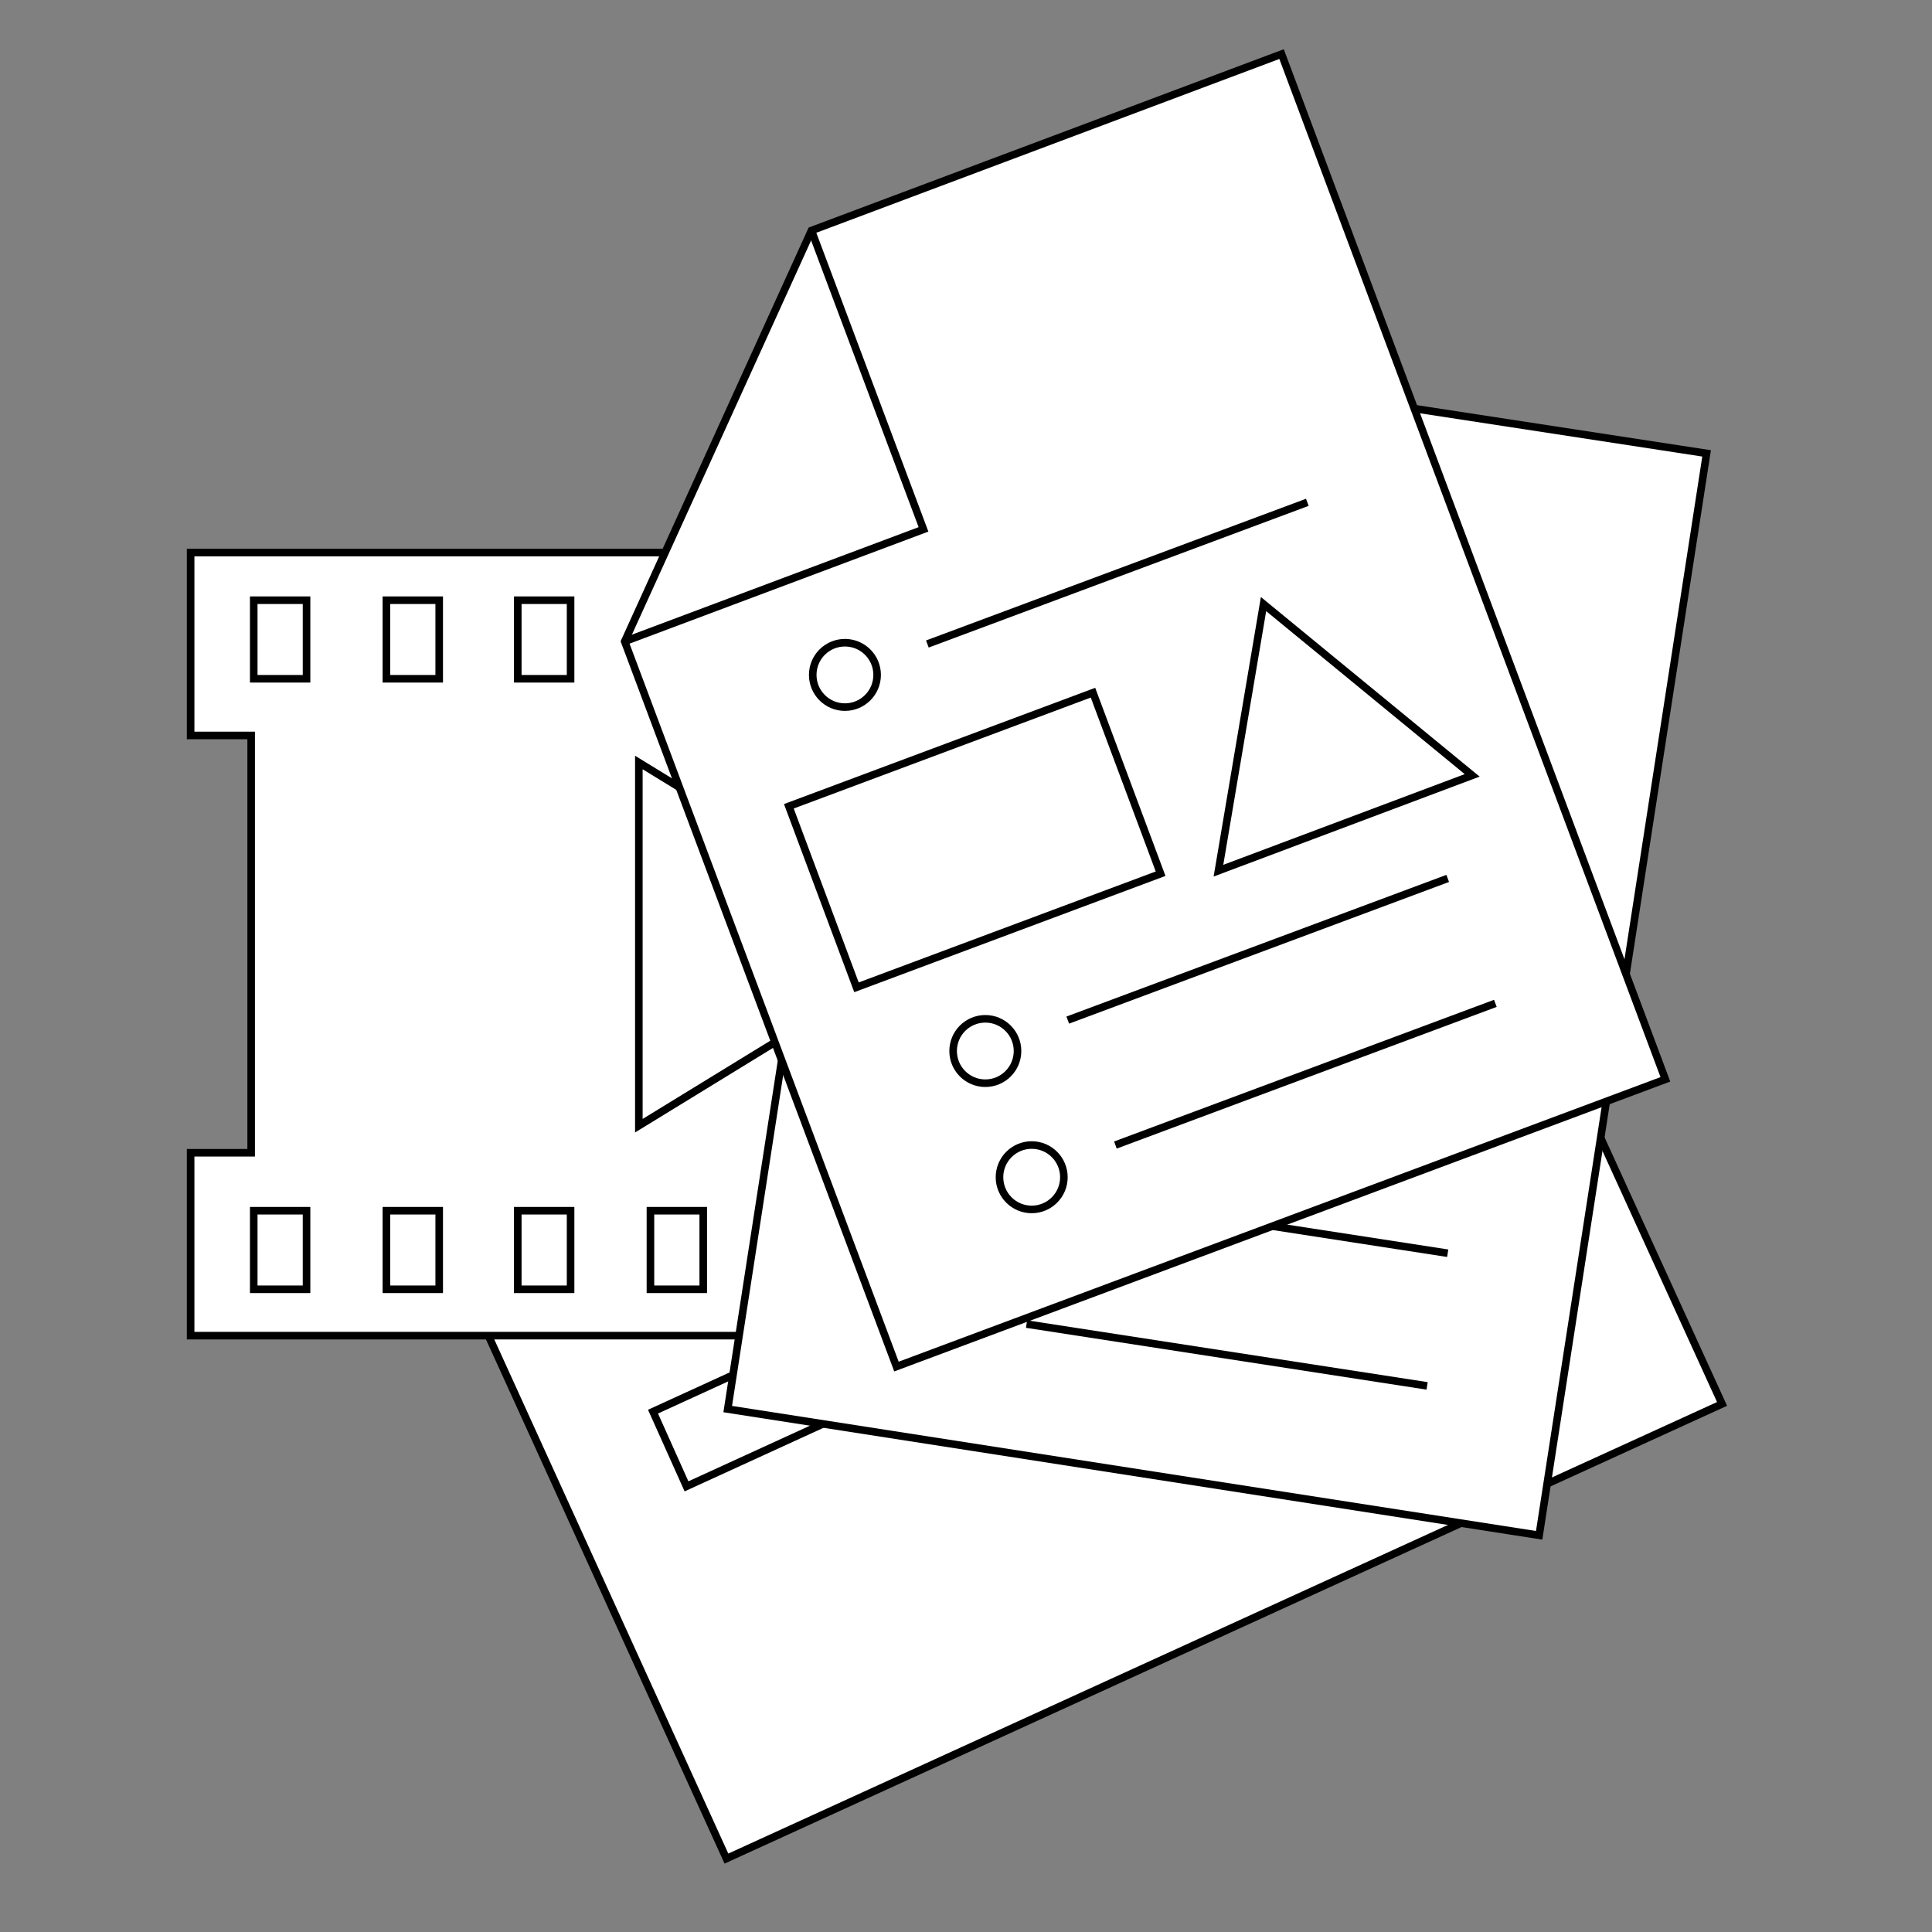 <?xml version="1.0" encoding="utf-8"?>
<!-- Generator: Adobe Illustrator 18.0.0, SVG Export Plug-In . SVG Version: 6.00 Build 0)  -->
<!DOCTYPE svg PUBLIC "-//W3C//DTD SVG 1.1//EN" "http://www.w3.org/Graphics/SVG/1.1/DTD/svg11.dtd">
<svg version="1.1" id="Layer_1" xmlns="http://www.w3.org/2000/svg" xmlns:xlink="http://www.w3.org/1999/xlink" x="0px" y="0px"
	 viewBox="0 0 150 150" enable-background="new 0 0 150 150" xml:space="preserve">
<rect x="0" y="0" width="150" height="150" fill="#808080" stroke="none"/>
<g>
	<g>
		<polygon fill="#FFFFFF" stroke="#000000" stroke-width="0.588" stroke-miterlimit="10" points="117.5,73.5 84.7,61.3 30,86.3 
			56.4,144.3 133.7,109 		"/>
		<polyline fill="#FFFFFF" stroke="#000000" stroke-width="0.588" stroke-miterlimit="10" points="117.5,73.5 95,83.8 84.7,61.3 		
			"/>
		<g>
			<path fill="#FFFFFF" stroke="#000000" stroke-width="0.588" stroke-miterlimit="10" d="M85,80l13.1,28.8l-5.3,2.4l-5.2-11.5
				l-34.3,15.7l-2.6-5.8L85,93.9l-5.3-11.5L85,80z"/>
		</g>
	</g>
	<g>
		<g>
			<polygon fill="#FFFFFF" stroke="#000000" stroke-width="0.588" stroke-miterlimit="10" points="95.8,57.1 100.5,57.1 100.5,42.9 
				14.8,42.9 14.8,57.1 19.5,57.1 19.5,89.5 14.8,89.5 14.8,103.7 100.5,103.7 100.5,89.5 95.8,89.5 			"/>
		</g>
		<g>
			
				<rect x="19.7" y="46.6" fill="#FFFFFF" stroke="#000000" stroke-width="0.588" stroke-miterlimit="10" width="4.1" height="6.1"/>
			<rect x="30" y="46.6" fill="#FFFFFF" stroke="#000000" stroke-width="0.588" stroke-miterlimit="10" width="4.1" height="6.1"/>
			
				<rect x="40.2" y="46.6" fill="#FFFFFF" stroke="#000000" stroke-width="0.588" stroke-miterlimit="10" width="4.1" height="6.1"/>
			
				<rect x="50.5" y="46.6" fill="#FFFFFF" stroke="#000000" stroke-width="0.588" stroke-miterlimit="10" width="4.1" height="6.1"/>
			
				<rect x="60.8" y="46.6" fill="#FFFFFF" stroke="#000000" stroke-width="0.588" stroke-miterlimit="10" width="4.1" height="6.1"/>
			
				<rect x="71.1" y="46.6" fill="#FFFFFF" stroke="#000000" stroke-width="0.588" stroke-miterlimit="10" width="4.1" height="6.1"/>
			
				<rect x="81.4" y="46.6" fill="#FFFFFF" stroke="#000000" stroke-width="0.588" stroke-miterlimit="10" width="4.1" height="6.1"/>
			
				<rect x="91.6" y="46.6" fill="#FFFFFF" stroke="#000000" stroke-width="0.588" stroke-miterlimit="10" width="4.1" height="6.1"/>
		</g>
		<g>
			<rect x="19.7" y="94" fill="#FFFFFF" stroke="#000000" stroke-width="0.588" stroke-miterlimit="10" width="4.1" height="6.1"/>
			<rect x="30" y="94" fill="#FFFFFF" stroke="#000000" stroke-width="0.588" stroke-miterlimit="10" width="4.1" height="6.1"/>
			<rect x="40.2" y="94" fill="#FFFFFF" stroke="#000000" stroke-width="0.588" stroke-miterlimit="10" width="4.1" height="6.1"/>
			<rect x="50.5" y="94" fill="#FFFFFF" stroke="#000000" stroke-width="0.588" stroke-miterlimit="10" width="4.1" height="6.1"/>
			<rect x="60.8" y="94" fill="#FFFFFF" stroke="#000000" stroke-width="0.588" stroke-miterlimit="10" width="4.1" height="6.1"/>
			<rect x="71.1" y="94" fill="#FFFFFF" stroke="#000000" stroke-width="0.588" stroke-miterlimit="10" width="4.1" height="6.1"/>
			<rect x="81.4" y="94" fill="#FFFFFF" stroke="#000000" stroke-width="0.588" stroke-miterlimit="10" width="4.1" height="6.1"/>
			<rect x="91.6" y="94" fill="#FFFFFF" stroke="#000000" stroke-width="0.588" stroke-miterlimit="10" width="4.1" height="6.1"/>
		</g>
		<polygon fill="#FFFFFF" stroke="#000000" stroke-width="0.588" stroke-miterlimit="10" points="49.6,59.2 72.6,73.3 49.6,87.4 		
			"/>
	</g>
	<g>
		<polygon fill="#FFFFFF" stroke="#000000" stroke-width="0.588" stroke-miterlimit="10" points="94,29.3 65.7,49.9 56.5,109.4 
			119.5,119.2 132.5,35.2 		"/>
		<g>
			<g>
				<circle fill="#FFFFFF" stroke="#000000" stroke-width="0.588" stroke-miterlimit="10" cx="79.3" cy="60.6" r="2.5"/>
				<line fill="#FFFFFF" stroke="#000000" stroke-width="0.588" stroke-miterlimit="10" x1="86.1" y1="61.7" x2="117.2" y2="66.5"/>
			</g>
			<g>
				<circle fill="#FFFFFF" stroke="#000000" stroke-width="0.588" stroke-miterlimit="10" cx="77.7" cy="70.9" r="2.5"/>
				<line fill="#FFFFFF" stroke="#000000" stroke-width="0.588" stroke-miterlimit="10" x1="84.5" y1="72" x2="115.6" y2="76.8"/>
			</g>
			<g>
				<circle fill="#FFFFFF" stroke="#000000" stroke-width="0.588" stroke-miterlimit="10" cx="76.1" cy="81.2" r="2.5"/>
				<line fill="#FFFFFF" stroke="#000000" stroke-width="0.588" stroke-miterlimit="10" x1="82.9" y1="82.2" x2="114" y2="87"/>
			</g>
			<g>
				<circle fill="#FFFFFF" stroke="#000000" stroke-width="0.588" stroke-miterlimit="10" cx="74.5" cy="91.4" r="2.5"/>
				<line fill="#FFFFFF" stroke="#000000" stroke-width="0.588" stroke-miterlimit="10" x1="81.3" y1="92.5" x2="112.4" y2="97.3"/>
			</g>
			<g>
				<circle fill="#FFFFFF" stroke="#000000" stroke-width="0.588" stroke-miterlimit="10" cx="72.9" cy="101.7" r="2.5"/>
				
					<line fill="#FFFFFF" stroke="#000000" stroke-width="0.588" stroke-miterlimit="10" x1="79.7" y1="102.8" x2="110.8" y2="107.6"/>
			</g>
		</g>
		<polyline fill="#FFFFFF" stroke="#000000" stroke-width="0.588" stroke-miterlimit="10" points="94,29.3 90.2,53.7 65.7,49.9 		
			"/>
	</g>
	<g>
		<polygon fill="#FFFFFF" stroke="#000000" stroke-width="0.588" stroke-miterlimit="10" points="63,17.9 48.5,49.8 69.6,106.1 
			129.3,83.8 99.5,4.2 		"/>
		<g>
			<circle fill="#FFFFFF" stroke="#000000" stroke-width="0.588" stroke-miterlimit="10" cx="65.6" cy="52.4" r="2.5"/>
			<line fill="#FFFFFF" stroke="#000000" stroke-width="0.588" stroke-miterlimit="10" x1="72" y1="50" x2="101.5" y2="39"/>
		</g>
		<g>
			<circle fill="#FFFFFF" stroke="#000000" stroke-width="0.588" stroke-miterlimit="10" cx="76.5" cy="81.6" r="2.5"/>
			<line fill="#FFFFFF" stroke="#000000" stroke-width="0.588" stroke-miterlimit="10" x1="82.9" y1="79.2" x2="112.4" y2="68.2"/>
		</g>
		<g>
			<circle fill="#FFFFFF" stroke="#000000" stroke-width="0.588" stroke-miterlimit="10" cx="80.1" cy="91.4" r="2.5"/>
			<line fill="#FFFFFF" stroke="#000000" stroke-width="0.588" stroke-miterlimit="10" x1="86.6" y1="88.9" x2="116.1" y2="77.9"/>
		</g>
		<polygon fill="#FFFFFF" stroke="#000000" stroke-width="0.588" stroke-miterlimit="10" points="94.6,67.6 98.1,46.9 114.3,60.2 		
			"/>
		
			<rect x="63" y="57.8" transform="matrix(-0.937 0.35 -0.35 -0.937 169.37 99.943)" fill="#FFFFFF" stroke="#000000" stroke-width="0.588" stroke-miterlimit="10" width="25.2" height="15"/>
		<polyline fill="none" stroke="#000000" stroke-width="0.588" stroke-miterlimit="10" points="63,17.9 71.7,41.1 48.5,49.8 		"/>
	</g>
</g>
</svg>
